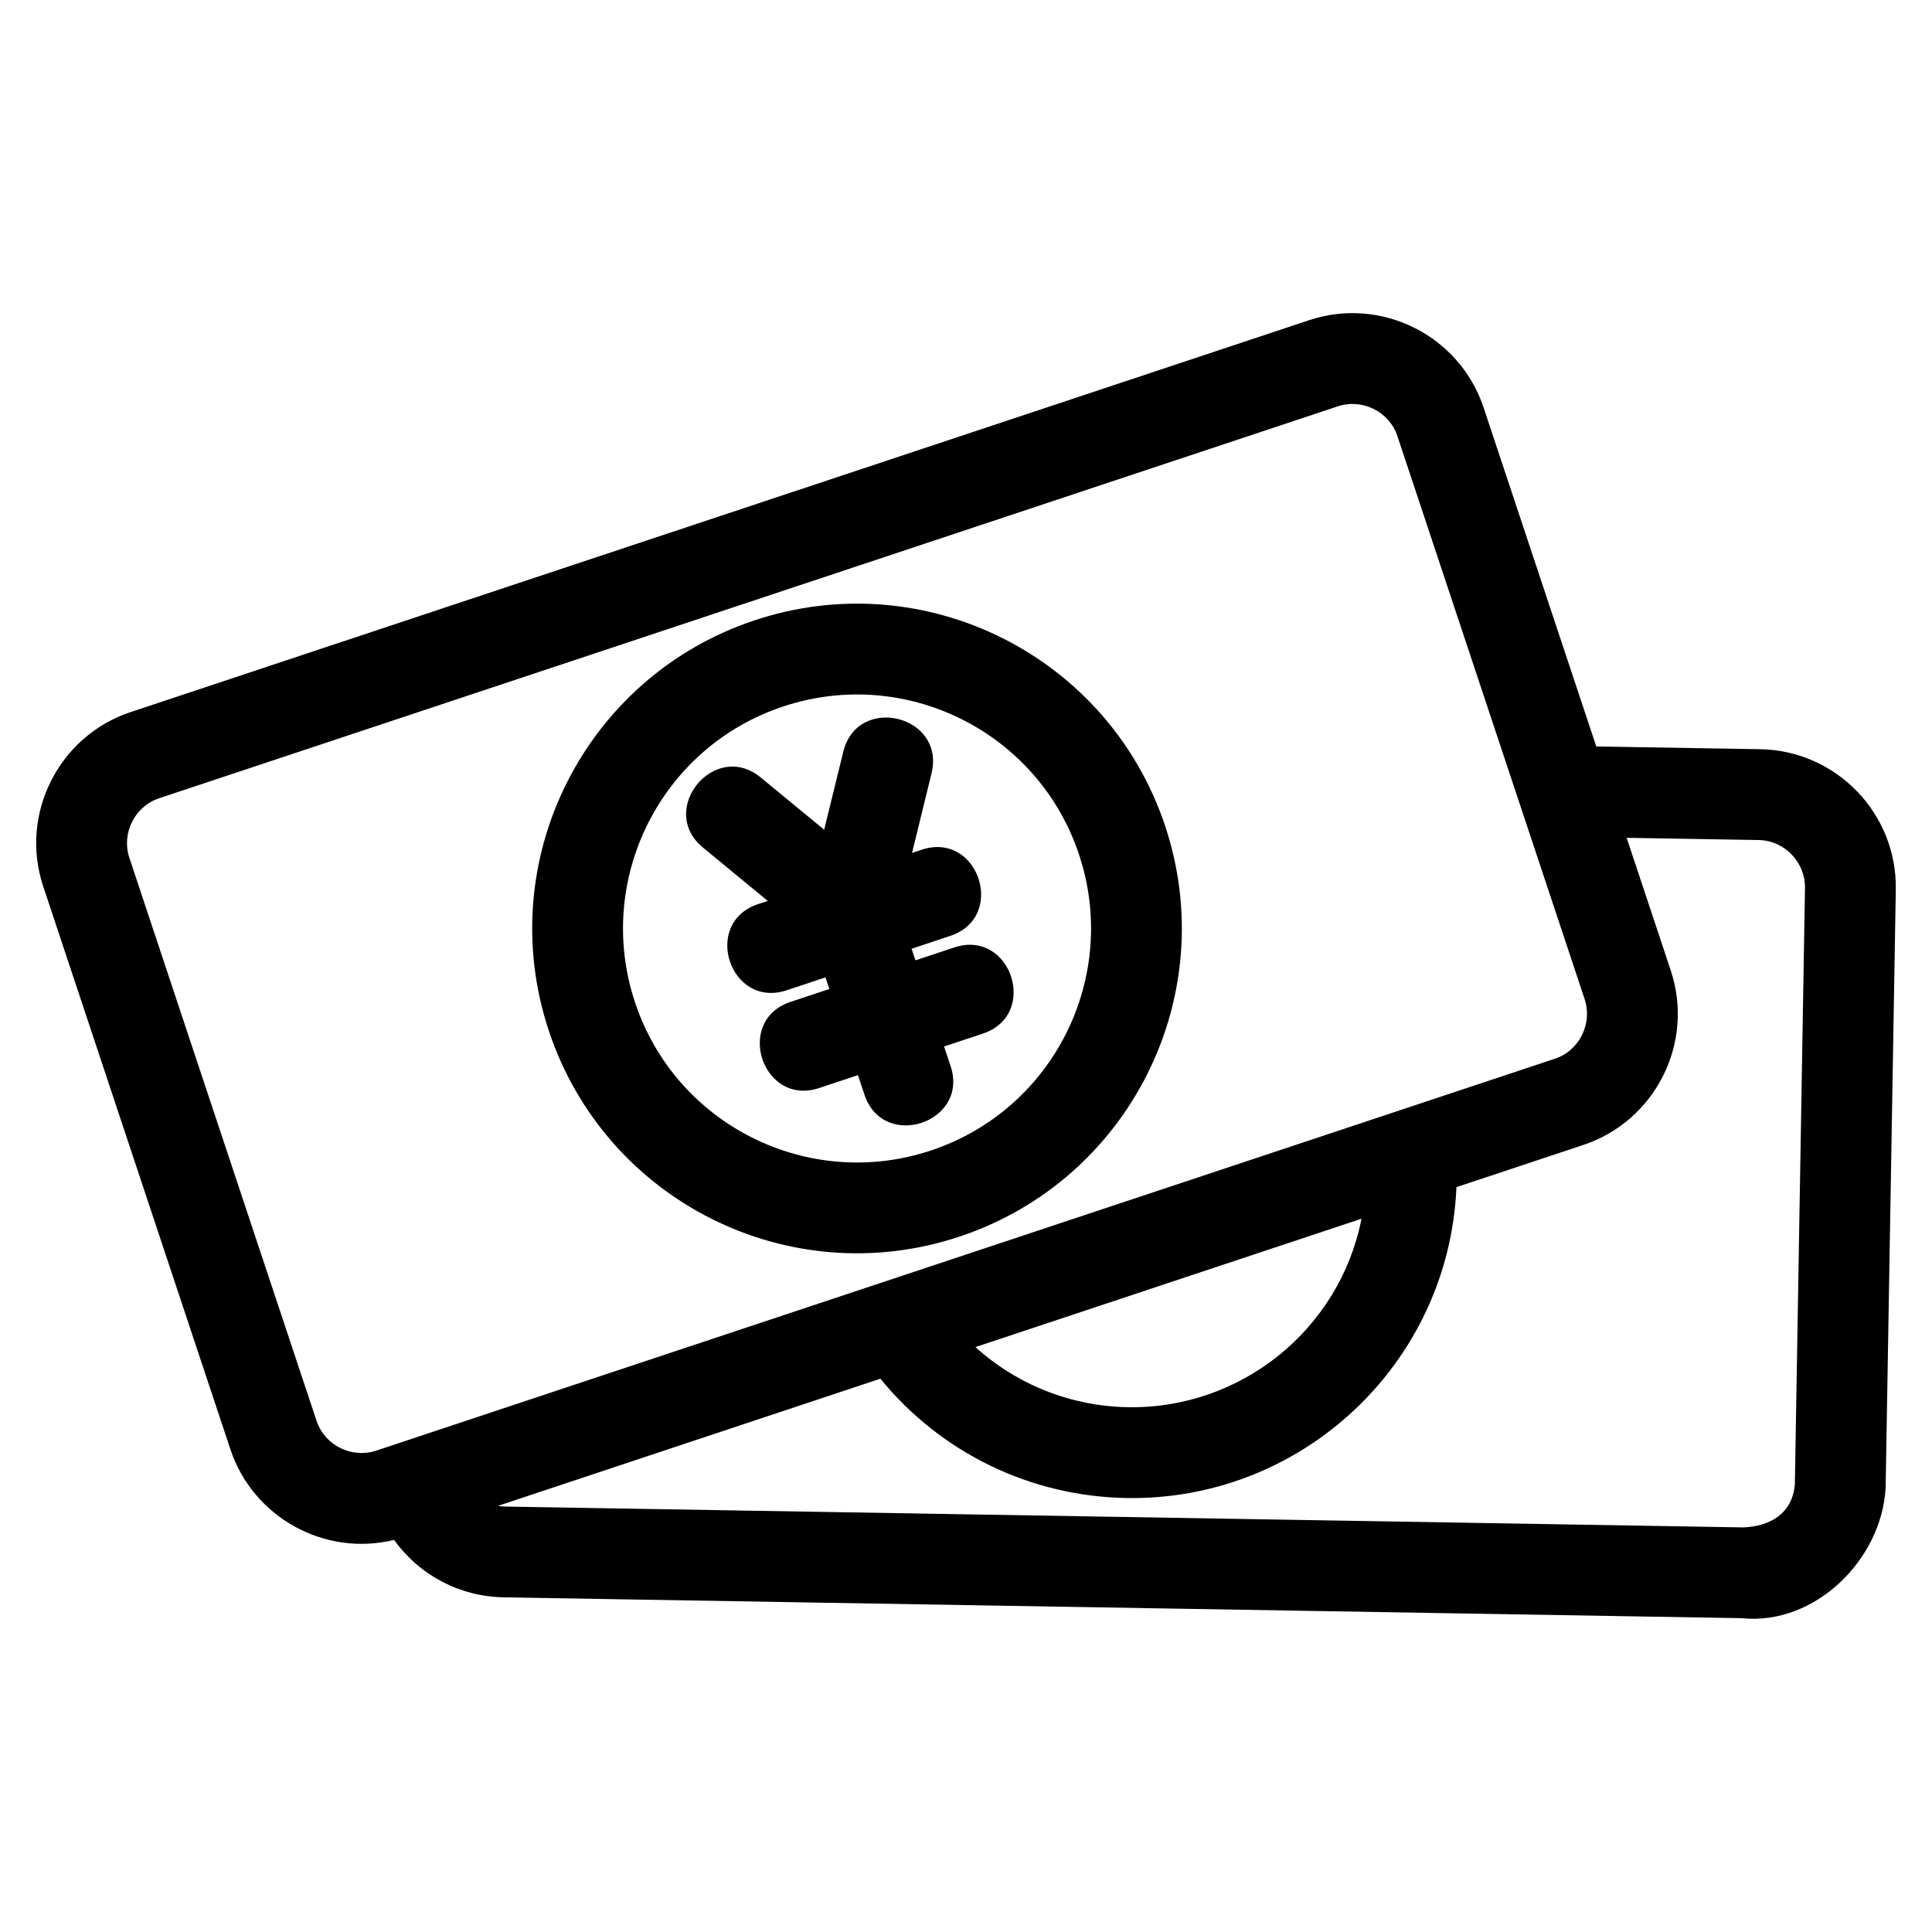 <?xml version="1.0" encoding="UTF-8"?>
<!-- Uploaded to: SVG Repo, www.svgrepo.com, Generator: SVG Repo Mixer Tools -->
<svg fill="#000000" width="800px" height="800px" version="1.1" viewBox="144 144 512 512" xmlns="http://www.w3.org/2000/svg">
 <path d="m178.62 332.71 312.35-103.87c19.105-6.348 39.852 4.082 46.199 23.176l29.859 89.801 43.426 0.73c20.148 0.332 36.285 16.996 35.953 37.148l-2.695 158.53c-1.004 19.148-18.809 36.648-38.172 34.609l-328.05-5.523c-11.609-0.191-22.301-5.824-29.051-15.223-18.422 4.523-37.395-5.981-43.379-23.988l-49.609-149.2c-6.356-19.105 4.074-39.844 23.172-46.195zm377.44 91.871c6.492-2.16 10.039-9.324 7.883-15.812-16.543-49.73-33.074-99.465-49.617-149.2-2.152-6.496-9.32-10.043-15.805-7.883l-312.35 103.86c-6.496 2.16-10.043 9.32-7.883 15.805l49.609 149.2c2.16 6.492 9.32 10.039 15.805 7.883 104.12-34.621 208.24-69.242 312.36-103.86zm-26.086 34.023c-1.977 46.609-40.762 83.164-87.426 82.387-25.434-0.43-49.176-11.949-65.242-31.621l-101.34 33.699c0.625 0.105 1.262 0.172 1.91 0.184l328.09 5.523c7.207-0.258 13.102-3.754 13.691-11.508l2.684-157.94c0.113-6.812-5.438-12.598-12.258-12.711l-35.008-0.59 11.703 35.191c6.348 19.105-4.074 39.855-23.172 46.199l-33.637 11.188zm-127.48 42.387c11.141 10.043 25.402 15.68 40.434 15.93 29.98 0.504 56.113-20.602 61.887-49.949zm-5.594-105.91c15.02-4.969 22.57 17.875 7.547 22.84l-10.254 3.41 1.727 5.188c4.969 15.023-17.875 22.57-22.84 7.551l-1.715-5.148-10.293 3.422c-15.023 4.961-22.57-17.875-7.551-22.84l10.258-3.41-1.023-3.078-10.293 3.422c-15.023 4.969-22.57-17.875-7.551-22.84l2.555-0.844-17.156-14.125c-12.215-10.039 3.078-28.633 15.285-18.59l16.816 13.84 5.059-20.629c3.719-15.395 27.129-9.734 23.402 5.66l-5.172 21.129 2.582-0.863c15.023-4.961 22.57 17.875 7.551 22.844l-10.254 3.41 1.023 3.07 10.293-3.422zm-52.914-86.695c45.109-14.996 93.809 9.438 108.8 54.535 14.996 45.109-9.438 93.816-54.535 108.8-45.109 15-93.809-9.438-108.8-54.535-15-45.105 9.438-93.805 54.535-108.8zm7.551 22.844c-32.5 10.805-50.051 45.926-39.25 78.418 10.805 32.496 45.934 50.043 78.418 39.242 32.496-10.805 50.051-45.934 39.25-78.418-10.805-32.496-45.934-50.051-78.418-39.242z"/>
</svg>